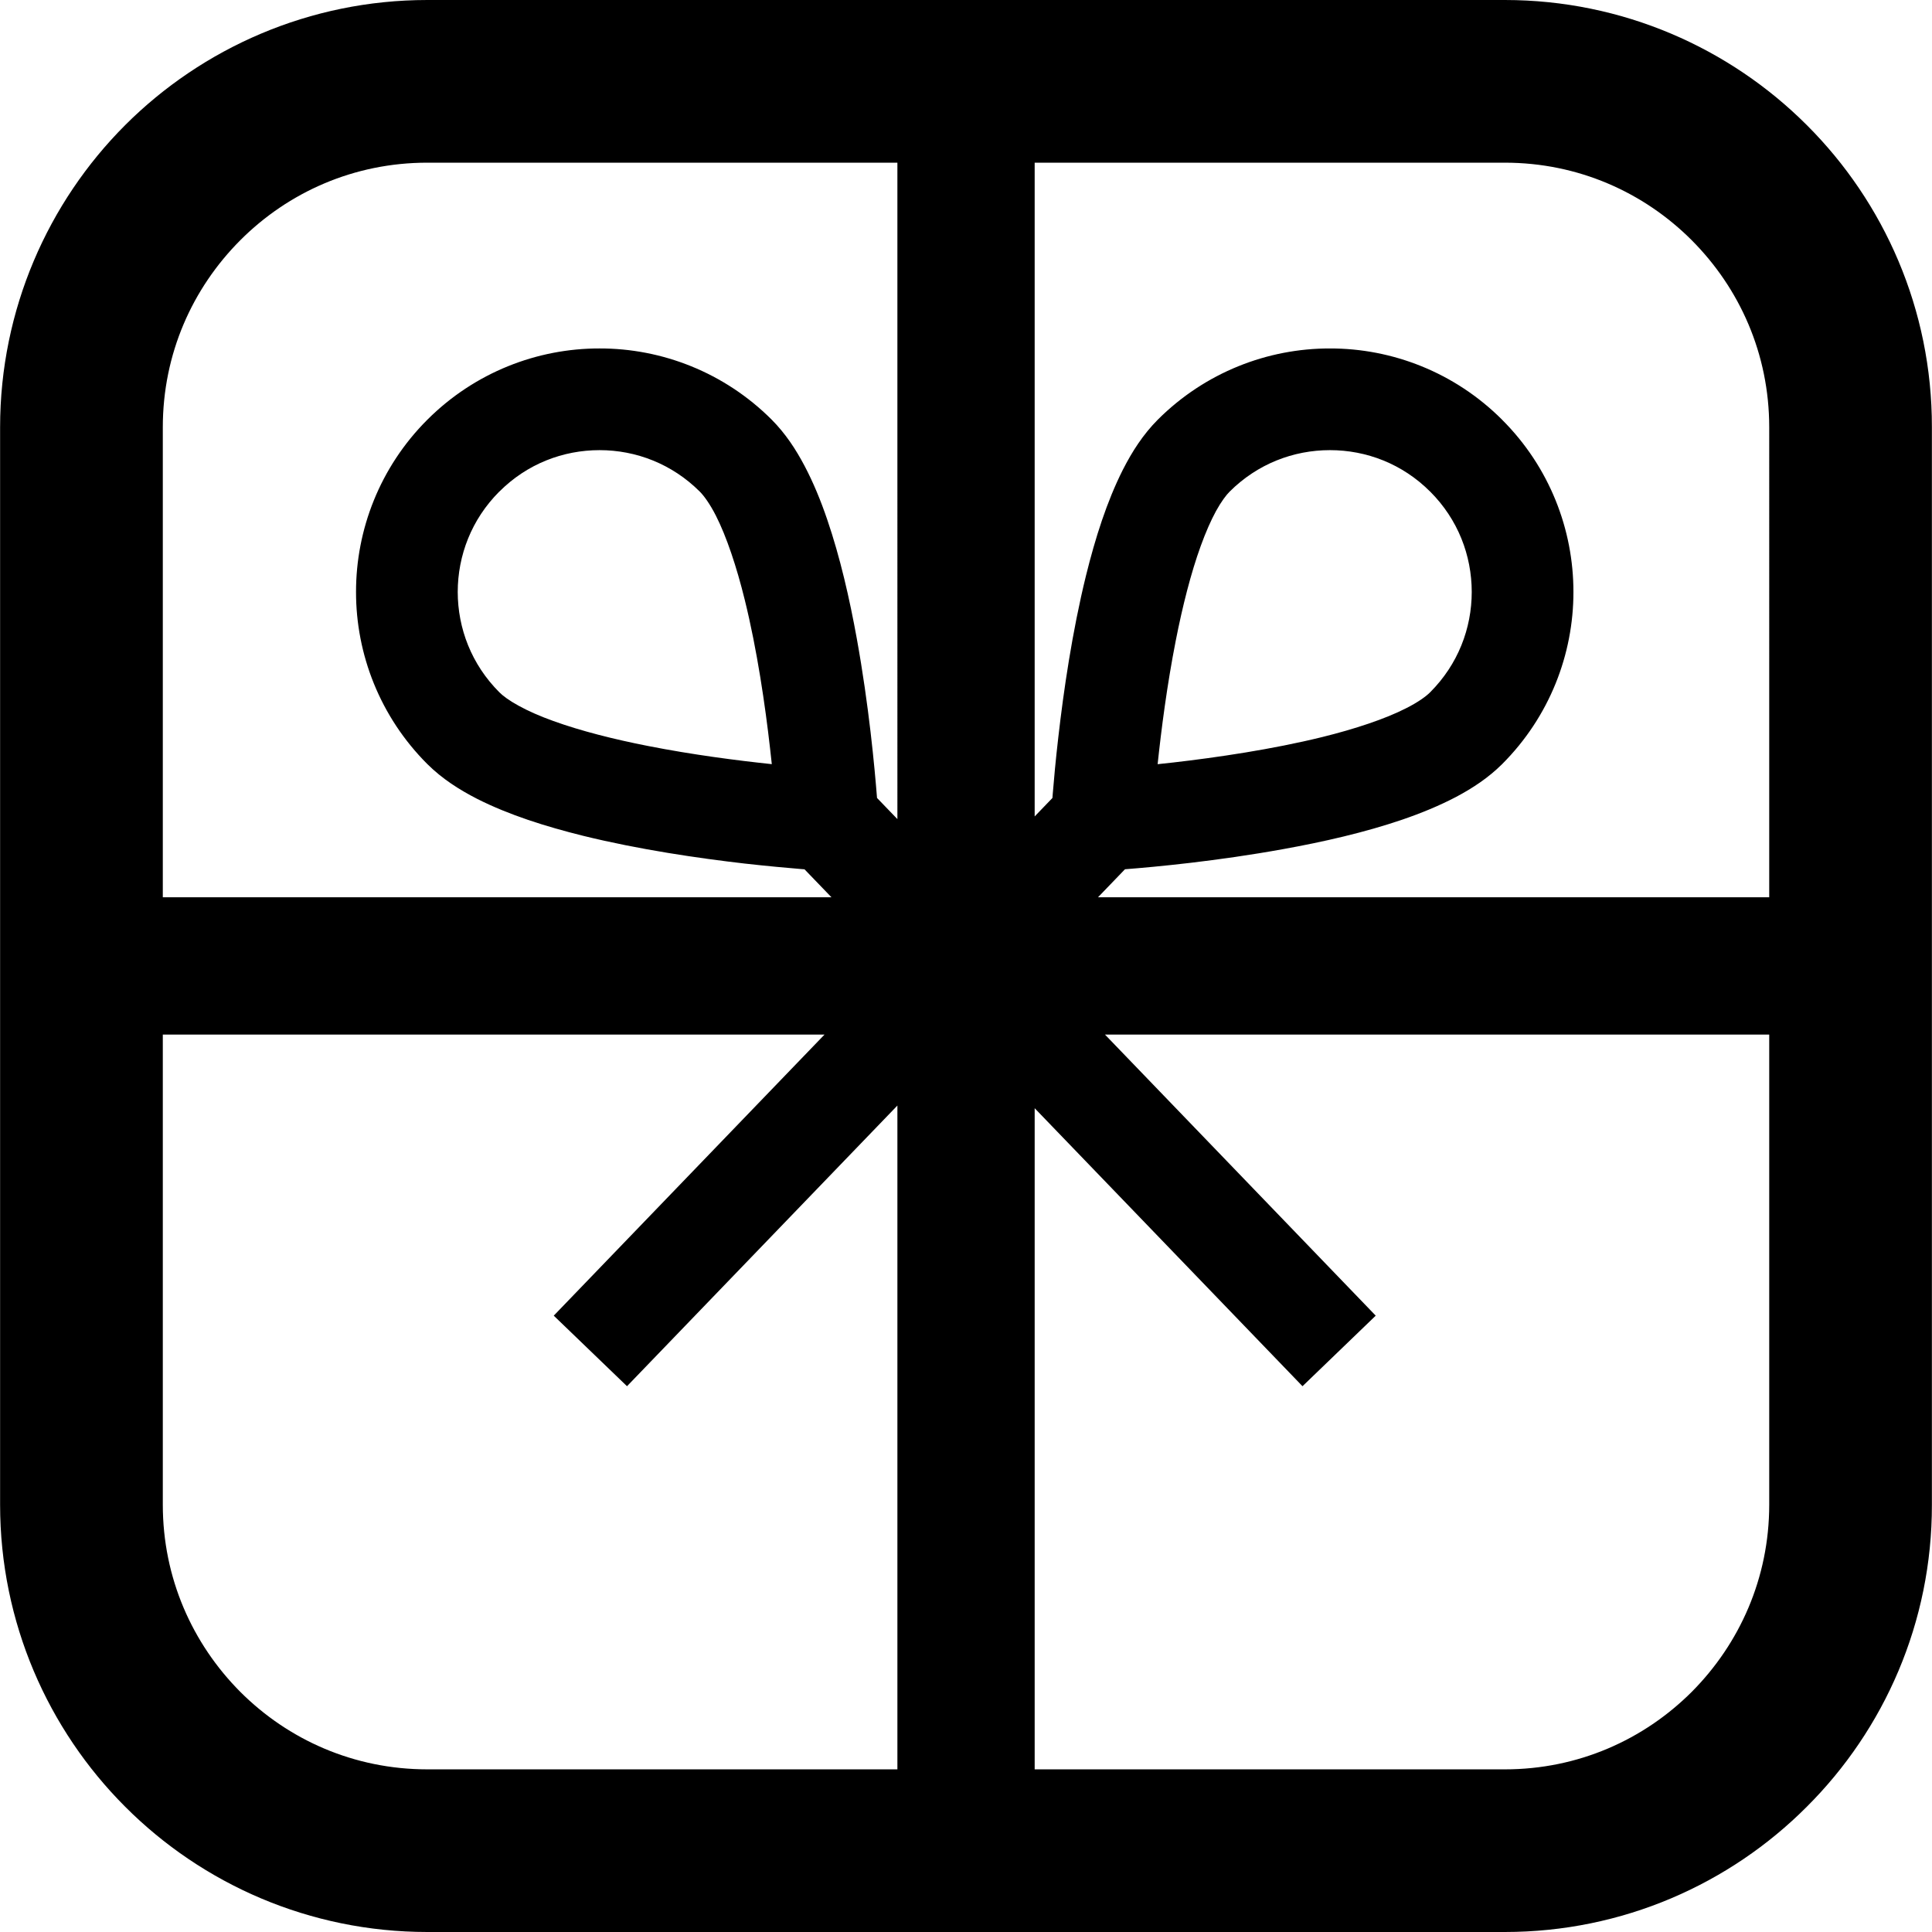 <?xml version="1.0" encoding="UTF-8"?> <svg xmlns="http://www.w3.org/2000/svg" xmlns:xlink="http://www.w3.org/1999/xlink" height="64px" width="64px" version="1.1" id="_x32_" viewBox="0 0 512 512" xml:space="preserve" fill="#000000"> <g id="SVGRepo_bgCarrier" stroke-width="0"></g> <g id="SVGRepo_tracerCarrier" stroke-linecap="round" stroke-linejoin="round"></g> <g id="SVGRepo_iconCarrier"> <style type="text/css"> .st0{fill:#000000;} </style> <g> <path class="st0" d="M478.827,33.155C458.405,12.724,430.009,0,398.793,0H274.199h-36.379H113.258 C82.043,0,53.603,12.724,33.173,33.155C12.75,53.586,0.026,82.034,0.026,113.241v124.543v36.388v124.586 c0,31.224,12.724,59.62,33.146,80.043C53.603,499.293,82.043,512,113.258,512h124.561h36.379h124.594 c31.216,0,59.613-12.707,80.034-33.199c20.492-20.423,33.199-48.819,33.147-80.043V274.172v-36.388V113.241 C512.026,82.034,499.319,53.586,478.827,33.155z M237.819,468.897H113.258c-19.457,0-36.862-7.828-49.577-20.535 c-12.715-12.776-20.535-30.182-20.535-49.604V274.172h175.362l-71.758,74.491l19.414,18.698l71.656-74.379V468.897z M237.819,217.068l-5.398-5.604c-0.628-8.034-2.155-24.526-5.362-42.241c-1.914-10.56-4.414-21.535-7.836-31.535 c-1.706-5.009-3.664-9.776-6-14.215c-2.354-4.457-5.078-8.595-8.707-12.25c-12.56-12.561-29.155-18.914-45.621-18.88 c-16.474-0.034-33.068,6.319-45.638,18.88c-12.578,12.56-18.922,29.155-18.905,45.654c-0.017,16.466,6.327,33.052,18.905,45.621 c3.931,3.896,8.414,6.758,13.225,9.224c8.439,4.259,18.077,7.293,28.06,9.776c14.966,3.681,30.655,5.948,42.81,7.354 c6.069,0.68,11.25,1.146,14.974,1.456c0.327,0.026,0.577,0.043,0.879,0.069l7.138,7.406H43.146V113.241 c0-19.457,7.82-36.828,20.535-49.578c12.715-12.733,30.12-20.552,49.577-20.552h124.561V217.068z M204.535,202.508 c-9.078-0.957-21.009-2.491-32.819-4.819c-8.983-1.758-17.854-4-25.043-6.604c-3.595-1.284-6.75-2.689-9.216-4.051 c-2.482-1.345-4.25-2.673-5.138-3.586c-7.371-7.379-11-16.914-11.017-26.57c0.016-9.689,3.646-19.215,11-26.586h0.017 c7.362-7.379,16.905-11,26.577-11c9.647,0,19.19,3.638,26.569,11c1.06,1.052,2.69,3.276,4.258,6.371 c2.802,5.492,5.5,13.56,7.655,22.337c3.259,13.18,5.414,27.991,6.707,39.431C204.249,199.844,204.396,201.206,204.535,202.508z M468.862,398.758c0,19.422-7.828,36.828-20.534,49.604c-12.724,12.706-30.129,20.535-49.535,20.535H274.199V293.689l70.974,73.672 l19.406-18.698l-71.75-74.491h176.034V398.758z M468.862,237.784h-177.88l7.147-7.422c8.147-0.629,24.448-2.164,41.974-5.345 c10.577-1.905,21.534-4.396,31.535-7.81c5-1.715,9.767-3.672,14.215-6c4.431-2.353,8.569-5.076,12.216-8.698 c12.586-12.578,18.923-29.164,18.905-45.63c0.018-16.5-6.319-33.094-18.914-45.654h0.009 c-12.561-12.561-29.164-18.914-45.621-18.88c-16.474-0.034-33.069,6.319-45.629,18.88c-3.905,3.931-6.776,8.414-9.242,13.25 c-4.258,8.439-7.31,18.095-9.784,28.094c-3.672,14.94-5.939,30.638-7.328,42.793c-0.706,6.086-1.172,11.259-1.474,15 c-0.034,0.414-0.051,0.742-0.086,1.112l-4.707,4.888V43.112h124.594c19.406,0,36.811,7.819,49.535,20.552 c12.706,12.75,20.534,30.121,20.534,49.578V237.784z M306.785,202.517c0.957-9.061,2.482-20.966,4.81-32.776 c1.768-9,4.009-17.888,6.621-25.077c1.302-3.596,2.69-6.751,4.043-9.233c1.362-2.466,2.698-4.251,3.603-5.139 c7.371-7.362,16.905-11,26.586-11c9.656,0,19.198,3.621,26.57,11h0.009c7.362,7.371,10.991,16.897,11,26.586 c-0.009,9.656-3.638,19.19-11.009,26.57c-1.035,1.06-3.258,2.681-6.38,4.242c-5.474,2.81-13.551,5.5-22.31,7.655 c-13.172,3.242-27.974,5.414-39.413,6.724C309.482,202.232,308.103,202.378,306.785,202.517z"></path> </g> </g> </svg> 